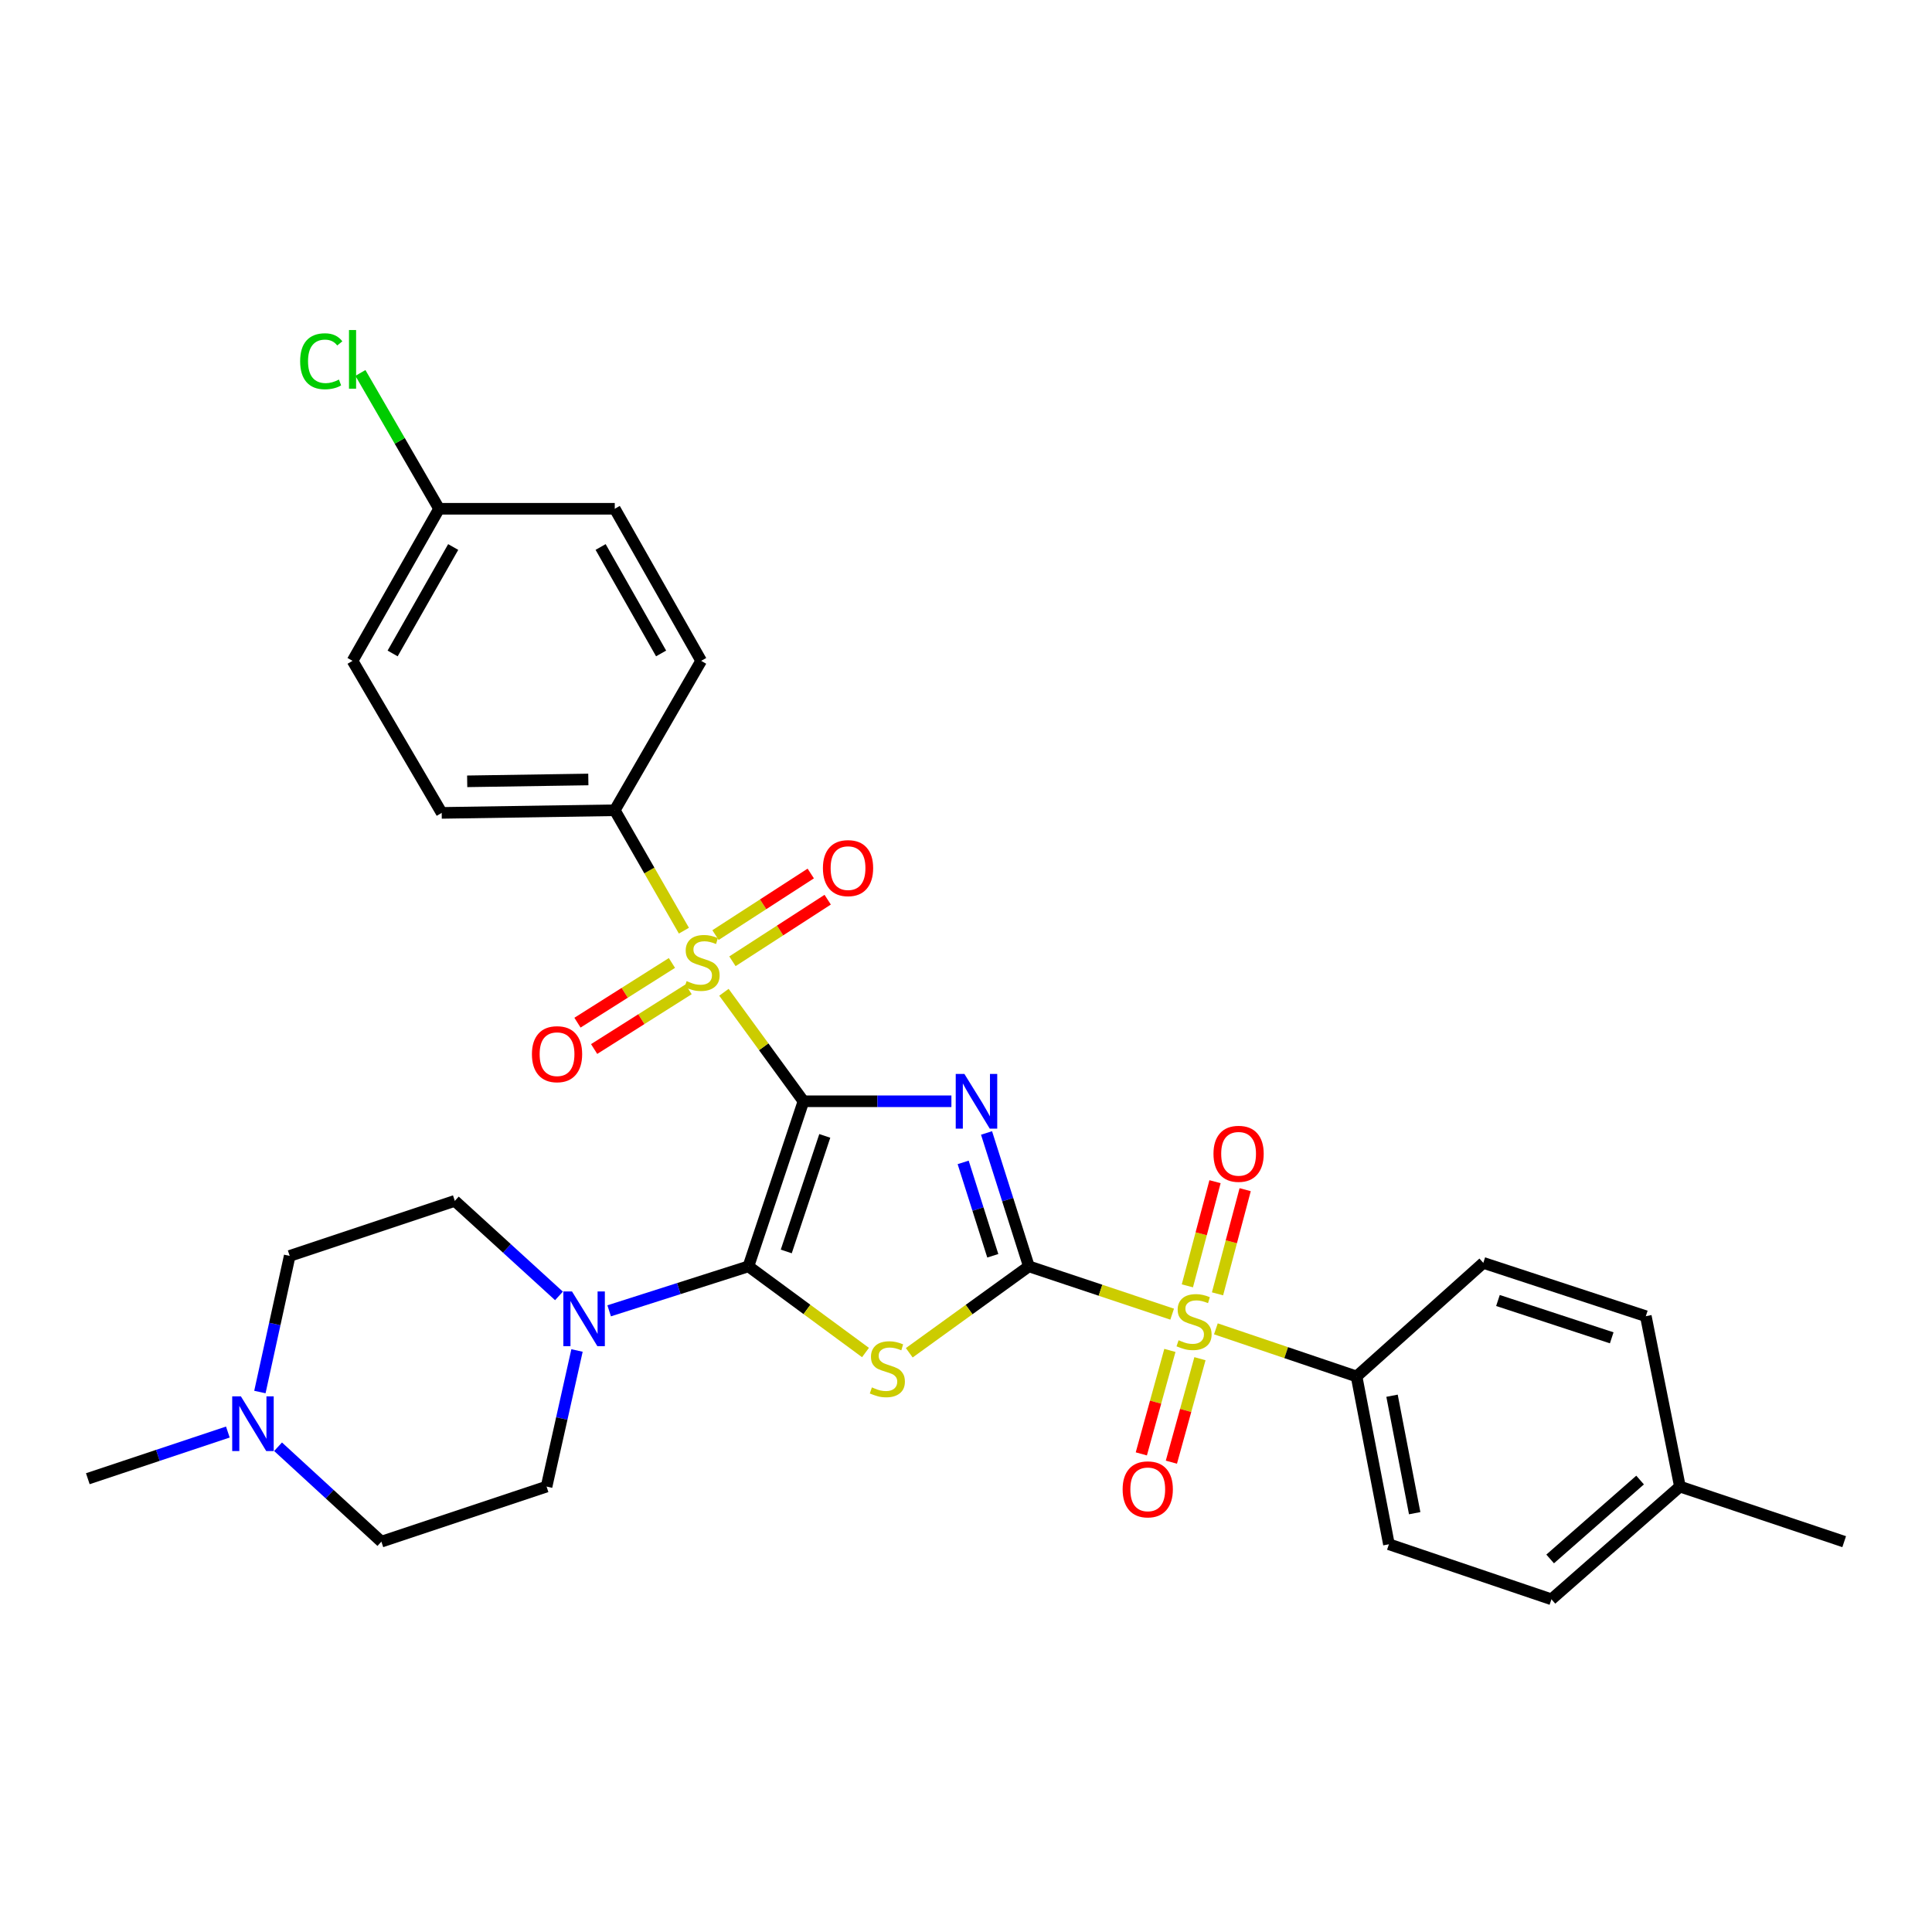 <?xml version='1.0' encoding='iso-8859-1'?>
<svg version='1.1' baseProfile='full'
              xmlns='http://www.w3.org/2000/svg'
                      xmlns:rdkit='http://www.rdkit.org/xml'
                      xmlns:xlink='http://www.w3.org/1999/xlink'
                  xml:space='preserve'
width='1000px' height='1000px' viewBox='0 0 1000 1000'>
<!-- END OF HEADER -->
<rect style='opacity:1.0;fill:#FFFFFF;stroke:none' width='1000' height='1000' x='0' y='0'> </rect>
<path class='bond-0' d='M 415.869,570.014 L 454.158,570.014' style='fill:none;fill-rule:evenodd;stroke:#000000;stroke-width:6px;stroke-linecap:butt;stroke-linejoin:miter;stroke-opacity:1' />
<path class='bond-0' d='M 454.158,570.014 L 492.446,570.014' style='fill:none;fill-rule:evenodd;stroke:#0000FF;stroke-width:6px;stroke-linecap:butt;stroke-linejoin:miter;stroke-opacity:1' />
<path class='bond-2' d='M 415.869,570.014 L 387.384,655.462' style='fill:none;fill-rule:evenodd;stroke:#000000;stroke-width:6px;stroke-linecap:butt;stroke-linejoin:miter;stroke-opacity:1' />
<path class='bond-2' d='M 426.907,587.935 L 406.967,647.749' style='fill:none;fill-rule:evenodd;stroke:#000000;stroke-width:6px;stroke-linecap:butt;stroke-linejoin:miter;stroke-opacity:1' />
<path class='bond-4' d='M 415.869,570.014 L 395.287,541.806' style='fill:none;fill-rule:evenodd;stroke:#000000;stroke-width:6px;stroke-linecap:butt;stroke-linejoin:miter;stroke-opacity:1' />
<path class='bond-4' d='M 395.287,541.806 L 374.704,513.598' style='fill:none;fill-rule:evenodd;stroke:#CCCC00;stroke-width:6px;stroke-linecap:butt;stroke-linejoin:miter;stroke-opacity:1' />
<path class='bond-1' d='M 510.629,586.415 L 521.584,620.939' style='fill:none;fill-rule:evenodd;stroke:#0000FF;stroke-width:6px;stroke-linecap:butt;stroke-linejoin:miter;stroke-opacity:1' />
<path class='bond-1' d='M 521.584,620.939 L 532.539,655.462' style='fill:none;fill-rule:evenodd;stroke:#000000;stroke-width:6px;stroke-linecap:butt;stroke-linejoin:miter;stroke-opacity:1' />
<path class='bond-1' d='M 498.532,601.653 L 506.2,625.82' style='fill:none;fill-rule:evenodd;stroke:#0000FF;stroke-width:6px;stroke-linecap:butt;stroke-linejoin:miter;stroke-opacity:1' />
<path class='bond-1' d='M 506.2,625.82 L 513.869,649.987' style='fill:none;fill-rule:evenodd;stroke:#000000;stroke-width:6px;stroke-linecap:butt;stroke-linejoin:miter;stroke-opacity:1' />
<path class='bond-5' d='M 532.539,655.462 L 569.623,667.833' style='fill:none;fill-rule:evenodd;stroke:#000000;stroke-width:6px;stroke-linecap:butt;stroke-linejoin:miter;stroke-opacity:1' />
<path class='bond-5' d='M 569.623,667.833 L 606.708,680.203' style='fill:none;fill-rule:evenodd;stroke:#CCCC00;stroke-width:6px;stroke-linecap:butt;stroke-linejoin:miter;stroke-opacity:1' />
<path class='bond-31' d='M 532.539,655.462 L 501.585,677.829' style='fill:none;fill-rule:evenodd;stroke:#000000;stroke-width:6px;stroke-linecap:butt;stroke-linejoin:miter;stroke-opacity:1' />
<path class='bond-31' d='M 501.585,677.829 L 470.632,700.196' style='fill:none;fill-rule:evenodd;stroke:#CCCC00;stroke-width:6px;stroke-linecap:butt;stroke-linejoin:miter;stroke-opacity:1' />
<path class='bond-3' d='M 387.384,655.462 L 417.682,677.763' style='fill:none;fill-rule:evenodd;stroke:#000000;stroke-width:6px;stroke-linecap:butt;stroke-linejoin:miter;stroke-opacity:1' />
<path class='bond-3' d='M 417.682,677.763 L 447.981,700.064' style='fill:none;fill-rule:evenodd;stroke:#CCCC00;stroke-width:6px;stroke-linecap:butt;stroke-linejoin:miter;stroke-opacity:1' />
<path class='bond-6' d='M 387.384,655.462 L 351.343,666.971' style='fill:none;fill-rule:evenodd;stroke:#000000;stroke-width:6px;stroke-linecap:butt;stroke-linejoin:miter;stroke-opacity:1' />
<path class='bond-6' d='M 351.343,666.971 L 315.302,678.479' style='fill:none;fill-rule:evenodd;stroke:#0000FF;stroke-width:6px;stroke-linecap:butt;stroke-linejoin:miter;stroke-opacity:1' />
<path class='bond-7' d='M 353.988,481.715 L 336.094,450.552' style='fill:none;fill-rule:evenodd;stroke:#CCCC00;stroke-width:6px;stroke-linecap:butt;stroke-linejoin:miter;stroke-opacity:1' />
<path class='bond-7' d='M 336.094,450.552 L 318.2,419.389' style='fill:none;fill-rule:evenodd;stroke:#000000;stroke-width:6px;stroke-linecap:butt;stroke-linejoin:miter;stroke-opacity:1' />
<path class='bond-9' d='M 347.786,498.427 L 323.342,513.879' style='fill:none;fill-rule:evenodd;stroke:#CCCC00;stroke-width:6px;stroke-linecap:butt;stroke-linejoin:miter;stroke-opacity:1' />
<path class='bond-9' d='M 323.342,513.879 L 298.898,529.331' style='fill:none;fill-rule:evenodd;stroke:#FF0000;stroke-width:6px;stroke-linecap:butt;stroke-linejoin:miter;stroke-opacity:1' />
<path class='bond-9' d='M 356.41,512.069 L 331.966,527.521' style='fill:none;fill-rule:evenodd;stroke:#CCCC00;stroke-width:6px;stroke-linecap:butt;stroke-linejoin:miter;stroke-opacity:1' />
<path class='bond-9' d='M 331.966,527.521 L 307.522,542.973' style='fill:none;fill-rule:evenodd;stroke:#FF0000;stroke-width:6px;stroke-linecap:butt;stroke-linejoin:miter;stroke-opacity:1' />
<path class='bond-10' d='M 379.11,497.555 L 403.76,481.615' style='fill:none;fill-rule:evenodd;stroke:#CCCC00;stroke-width:6px;stroke-linecap:butt;stroke-linejoin:miter;stroke-opacity:1' />
<path class='bond-10' d='M 403.76,481.615 L 428.41,465.675' style='fill:none;fill-rule:evenodd;stroke:#FF0000;stroke-width:6px;stroke-linecap:butt;stroke-linejoin:miter;stroke-opacity:1' />
<path class='bond-10' d='M 370.346,484.002 L 394.996,468.062' style='fill:none;fill-rule:evenodd;stroke:#CCCC00;stroke-width:6px;stroke-linecap:butt;stroke-linejoin:miter;stroke-opacity:1' />
<path class='bond-10' d='M 394.996,468.062 L 419.646,452.122' style='fill:none;fill-rule:evenodd;stroke:#FF0000;stroke-width:6px;stroke-linecap:butt;stroke-linejoin:miter;stroke-opacity:1' />
<path class='bond-8' d='M 629.341,687.808 L 665.747,700.13' style='fill:none;fill-rule:evenodd;stroke:#CCCC00;stroke-width:6px;stroke-linecap:butt;stroke-linejoin:miter;stroke-opacity:1' />
<path class='bond-8' d='M 665.747,700.13 L 702.154,712.452' style='fill:none;fill-rule:evenodd;stroke:#000000;stroke-width:6px;stroke-linecap:butt;stroke-linejoin:miter;stroke-opacity:1' />
<path class='bond-12' d='M 630.184,669.687 L 637.338,642.734' style='fill:none;fill-rule:evenodd;stroke:#CCCC00;stroke-width:6px;stroke-linecap:butt;stroke-linejoin:miter;stroke-opacity:1' />
<path class='bond-12' d='M 637.338,642.734 L 644.492,615.781' style='fill:none;fill-rule:evenodd;stroke:#FF0000;stroke-width:6px;stroke-linecap:butt;stroke-linejoin:miter;stroke-opacity:1' />
<path class='bond-12' d='M 614.585,665.547 L 621.739,638.594' style='fill:none;fill-rule:evenodd;stroke:#CCCC00;stroke-width:6px;stroke-linecap:butt;stroke-linejoin:miter;stroke-opacity:1' />
<path class='bond-12' d='M 621.739,638.594 L 628.892,611.641' style='fill:none;fill-rule:evenodd;stroke:#FF0000;stroke-width:6px;stroke-linecap:butt;stroke-linejoin:miter;stroke-opacity:1' />
<path class='bond-13' d='M 605.533,698.968 L 598.14,725.749' style='fill:none;fill-rule:evenodd;stroke:#CCCC00;stroke-width:6px;stroke-linecap:butt;stroke-linejoin:miter;stroke-opacity:1' />
<path class='bond-13' d='M 598.14,725.749 L 590.747,752.53' style='fill:none;fill-rule:evenodd;stroke:#FF0000;stroke-width:6px;stroke-linecap:butt;stroke-linejoin:miter;stroke-opacity:1' />
<path class='bond-13' d='M 621.091,703.263 L 613.698,730.044' style='fill:none;fill-rule:evenodd;stroke:#CCCC00;stroke-width:6px;stroke-linecap:butt;stroke-linejoin:miter;stroke-opacity:1' />
<path class='bond-13' d='M 613.698,730.044 L 606.305,756.824' style='fill:none;fill-rule:evenodd;stroke:#FF0000;stroke-width:6px;stroke-linecap:butt;stroke-linejoin:miter;stroke-opacity:1' />
<path class='bond-14' d='M 298.663,699.006 L 290.781,734.228' style='fill:none;fill-rule:evenodd;stroke:#0000FF;stroke-width:6px;stroke-linecap:butt;stroke-linejoin:miter;stroke-opacity:1' />
<path class='bond-14' d='M 290.781,734.228 L 282.9,769.451' style='fill:none;fill-rule:evenodd;stroke:#000000;stroke-width:6px;stroke-linecap:butt;stroke-linejoin:miter;stroke-opacity:1' />
<path class='bond-15' d='M 289.325,670.756 L 262.37,646.163' style='fill:none;fill-rule:evenodd;stroke:#0000FF;stroke-width:6px;stroke-linecap:butt;stroke-linejoin:miter;stroke-opacity:1' />
<path class='bond-15' d='M 262.37,646.163 L 235.414,621.57' style='fill:none;fill-rule:evenodd;stroke:#000000;stroke-width:6px;stroke-linecap:butt;stroke-linejoin:miter;stroke-opacity:1' />
<path class='bond-16' d='M 318.2,419.389 L 228.627,420.752' style='fill:none;fill-rule:evenodd;stroke:#000000;stroke-width:6px;stroke-linecap:butt;stroke-linejoin:miter;stroke-opacity:1' />
<path class='bond-16' d='M 304.518,403.456 L 241.817,404.41' style='fill:none;fill-rule:evenodd;stroke:#000000;stroke-width:6px;stroke-linecap:butt;stroke-linejoin:miter;stroke-opacity:1' />
<path class='bond-17' d='M 318.2,419.389 L 362.924,342.055' style='fill:none;fill-rule:evenodd;stroke:#000000;stroke-width:6px;stroke-linecap:butt;stroke-linejoin:miter;stroke-opacity:1' />
<path class='bond-18' d='M 702.154,712.452 L 718.903,799.308' style='fill:none;fill-rule:evenodd;stroke:#000000;stroke-width:6px;stroke-linecap:butt;stroke-linejoin:miter;stroke-opacity:1' />
<path class='bond-18' d='M 720.513,722.424 L 732.238,783.224' style='fill:none;fill-rule:evenodd;stroke:#000000;stroke-width:6px;stroke-linecap:butt;stroke-linejoin:miter;stroke-opacity:1' />
<path class='bond-19' d='M 702.154,712.452 L 767.751,653.66' style='fill:none;fill-rule:evenodd;stroke:#000000;stroke-width:6px;stroke-linecap:butt;stroke-linejoin:miter;stroke-opacity:1' />
<path class='bond-11' d='M 134.518,720.512 L 142.233,685.284' style='fill:none;fill-rule:evenodd;stroke:#0000FF;stroke-width:6px;stroke-linecap:butt;stroke-linejoin:miter;stroke-opacity:1' />
<path class='bond-11' d='M 142.233,685.284 L 149.948,650.056' style='fill:none;fill-rule:evenodd;stroke:#000000;stroke-width:6px;stroke-linecap:butt;stroke-linejoin:miter;stroke-opacity:1' />
<path class='bond-29' d='M 117.938,741.224 L 81.696,753.302' style='fill:none;fill-rule:evenodd;stroke:#0000FF;stroke-width:6px;stroke-linecap:butt;stroke-linejoin:miter;stroke-opacity:1' />
<path class='bond-29' d='M 81.696,753.302 L 45.455,765.38' style='fill:none;fill-rule:evenodd;stroke:#000000;stroke-width:6px;stroke-linecap:butt;stroke-linejoin:miter;stroke-opacity:1' />
<path class='bond-33' d='M 143.927,748.834 L 170.666,773.398' style='fill:none;fill-rule:evenodd;stroke:#0000FF;stroke-width:6px;stroke-linecap:butt;stroke-linejoin:miter;stroke-opacity:1' />
<path class='bond-33' d='M 170.666,773.398 L 197.406,797.963' style='fill:none;fill-rule:evenodd;stroke:#000000;stroke-width:6px;stroke-linecap:butt;stroke-linejoin:miter;stroke-opacity:1' />
<path class='bond-20' d='M 282.9,769.451 L 197.406,797.963' style='fill:none;fill-rule:evenodd;stroke:#000000;stroke-width:6px;stroke-linecap:butt;stroke-linejoin:miter;stroke-opacity:1' />
<path class='bond-21' d='M 235.414,621.57 L 149.948,650.056' style='fill:none;fill-rule:evenodd;stroke:#000000;stroke-width:6px;stroke-linecap:butt;stroke-linejoin:miter;stroke-opacity:1' />
<path class='bond-24' d='M 228.627,420.752 L 182.477,342.055' style='fill:none;fill-rule:evenodd;stroke:#000000;stroke-width:6px;stroke-linecap:butt;stroke-linejoin:miter;stroke-opacity:1' />
<path class='bond-23' d='M 362.924,342.055 L 318.2,263.34' style='fill:none;fill-rule:evenodd;stroke:#000000;stroke-width:6px;stroke-linecap:butt;stroke-linejoin:miter;stroke-opacity:1' />
<path class='bond-23' d='M 342.183,338.221 L 310.876,283.12' style='fill:none;fill-rule:evenodd;stroke:#000000;stroke-width:6px;stroke-linecap:butt;stroke-linejoin:miter;stroke-opacity:1' />
<path class='bond-26' d='M 718.903,799.308 L 803.024,827.794' style='fill:none;fill-rule:evenodd;stroke:#000000;stroke-width:6px;stroke-linecap:butt;stroke-linejoin:miter;stroke-opacity:1' />
<path class='bond-25' d='M 767.751,653.66 L 851.873,681.258' style='fill:none;fill-rule:evenodd;stroke:#000000;stroke-width:6px;stroke-linecap:butt;stroke-linejoin:miter;stroke-opacity:1' />
<path class='bond-25' d='M 775.338,673.135 L 834.223,692.454' style='fill:none;fill-rule:evenodd;stroke:#000000;stroke-width:6px;stroke-linecap:butt;stroke-linejoin:miter;stroke-opacity:1' />
<path class='bond-22' d='M 227.264,263.34 L 318.2,263.34' style='fill:none;fill-rule:evenodd;stroke:#000000;stroke-width:6px;stroke-linecap:butt;stroke-linejoin:miter;stroke-opacity:1' />
<path class='bond-28' d='M 227.264,263.34 L 206.908,228.19' style='fill:none;fill-rule:evenodd;stroke:#000000;stroke-width:6px;stroke-linecap:butt;stroke-linejoin:miter;stroke-opacity:1' />
<path class='bond-28' d='M 206.908,228.19 L 186.551,193.041' style='fill:none;fill-rule:evenodd;stroke:#00CC00;stroke-width:6px;stroke-linecap:butt;stroke-linejoin:miter;stroke-opacity:1' />
<path class='bond-32' d='M 227.264,263.34 L 182.477,342.055' style='fill:none;fill-rule:evenodd;stroke:#000000;stroke-width:6px;stroke-linecap:butt;stroke-linejoin:miter;stroke-opacity:1' />
<path class='bond-32' d='M 234.573,283.129 L 203.223,338.229' style='fill:none;fill-rule:evenodd;stroke:#000000;stroke-width:6px;stroke-linecap:butt;stroke-linejoin:miter;stroke-opacity:1' />
<path class='bond-27' d='M 851.873,681.258 L 869.527,769.451' style='fill:none;fill-rule:evenodd;stroke:#000000;stroke-width:6px;stroke-linecap:butt;stroke-linejoin:miter;stroke-opacity:1' />
<path class='bond-34' d='M 803.024,827.794 L 869.527,769.451' style='fill:none;fill-rule:evenodd;stroke:#000000;stroke-width:6px;stroke-linecap:butt;stroke-linejoin:miter;stroke-opacity:1' />
<path class='bond-34' d='M 802.356,806.91 L 848.908,766.07' style='fill:none;fill-rule:evenodd;stroke:#000000;stroke-width:6px;stroke-linecap:butt;stroke-linejoin:miter;stroke-opacity:1' />
<path class='bond-30' d='M 869.527,769.451 L 954.545,797.963' style='fill:none;fill-rule:evenodd;stroke:#000000;stroke-width:6px;stroke-linecap:butt;stroke-linejoin:miter;stroke-opacity:1' />
<path  class='atom-1' d='M 499.165 555.854
L 508.445 570.854
Q 509.365 572.334, 510.845 575.014
Q 512.325 577.694, 512.405 577.854
L 512.405 555.854
L 516.165 555.854
L 516.165 584.174
L 512.285 584.174
L 502.325 567.774
Q 501.165 565.854, 499.925 563.654
Q 498.725 561.454, 498.365 560.774
L 498.365 584.174
L 494.685 584.174
L 494.685 555.854
L 499.165 555.854
' fill='#0000FF'/>
<path  class='atom-4' d='M 451.293 718.11
Q 451.613 718.23, 452.933 718.79
Q 454.253 719.35, 455.693 719.71
Q 457.173 720.03, 458.613 720.03
Q 461.293 720.03, 462.853 718.75
Q 464.413 717.43, 464.413 715.15
Q 464.413 713.59, 463.613 712.63
Q 462.853 711.67, 461.653 711.15
Q 460.453 710.63, 458.453 710.03
Q 455.933 709.27, 454.413 708.55
Q 452.933 707.83, 451.853 706.31
Q 450.813 704.79, 450.813 702.23
Q 450.813 698.67, 453.213 696.47
Q 455.653 694.27, 460.453 694.27
Q 463.733 694.27, 467.453 695.83
L 466.533 698.91
Q 463.133 697.51, 460.573 697.51
Q 457.813 697.51, 456.293 698.67
Q 454.773 699.79, 454.813 701.75
Q 454.813 703.27, 455.573 704.19
Q 456.373 705.11, 457.493 705.63
Q 458.653 706.15, 460.573 706.75
Q 463.133 707.55, 464.653 708.35
Q 466.173 709.15, 467.253 710.79
Q 468.373 712.39, 468.373 715.15
Q 468.373 719.07, 465.733 721.19
Q 463.133 723.27, 458.773 723.27
Q 456.253 723.27, 454.333 722.71
Q 452.453 722.19, 450.213 721.27
L 451.293 718.11
' fill='#CCCC00'/>
<path  class='atom-5' d='M 355.399 507.824
Q 355.719 507.944, 357.039 508.504
Q 358.359 509.064, 359.799 509.424
Q 361.279 509.744, 362.719 509.744
Q 365.399 509.744, 366.959 508.464
Q 368.519 507.144, 368.519 504.864
Q 368.519 503.304, 367.719 502.344
Q 366.959 501.384, 365.759 500.864
Q 364.559 500.344, 362.559 499.744
Q 360.039 498.984, 358.519 498.264
Q 357.039 497.544, 355.959 496.024
Q 354.919 494.504, 354.919 491.944
Q 354.919 488.384, 357.319 486.184
Q 359.759 483.984, 364.559 483.984
Q 367.839 483.984, 371.559 485.544
L 370.639 488.624
Q 367.239 487.224, 364.679 487.224
Q 361.919 487.224, 360.399 488.384
Q 358.879 489.504, 358.919 491.464
Q 358.919 492.984, 359.679 493.904
Q 360.479 494.824, 361.599 495.344
Q 362.759 495.864, 364.679 496.464
Q 367.239 497.264, 368.759 498.064
Q 370.279 498.864, 371.359 500.504
Q 372.479 502.104, 372.479 504.864
Q 372.479 508.784, 369.839 510.904
Q 367.239 512.984, 362.879 512.984
Q 360.359 512.984, 358.439 512.424
Q 356.559 511.904, 354.319 510.984
L 355.399 507.824
' fill='#CCCC00'/>
<path  class='atom-6' d='M 610.041 693.704
Q 610.361 693.824, 611.681 694.384
Q 613.001 694.944, 614.441 695.304
Q 615.921 695.624, 617.361 695.624
Q 620.041 695.624, 621.601 694.344
Q 623.161 693.024, 623.161 690.744
Q 623.161 689.184, 622.361 688.224
Q 621.601 687.264, 620.401 686.744
Q 619.201 686.224, 617.201 685.624
Q 614.681 684.864, 613.161 684.144
Q 611.681 683.424, 610.601 681.904
Q 609.561 680.384, 609.561 677.824
Q 609.561 674.264, 611.961 672.064
Q 614.401 669.864, 619.201 669.864
Q 622.481 669.864, 626.201 671.424
L 625.281 674.504
Q 621.881 673.104, 619.321 673.104
Q 616.561 673.104, 615.041 674.264
Q 613.521 675.384, 613.561 677.344
Q 613.561 678.864, 614.321 679.784
Q 615.121 680.704, 616.241 681.224
Q 617.401 681.744, 619.321 682.344
Q 621.881 683.144, 623.401 683.944
Q 624.921 684.744, 626.001 686.384
Q 627.121 687.984, 627.121 690.744
Q 627.121 694.664, 624.481 696.784
Q 621.881 698.864, 617.521 698.864
Q 615.001 698.864, 613.081 698.304
Q 611.201 697.784, 608.961 696.864
L 610.041 693.704
' fill='#CCCC00'/>
<path  class='atom-7' d='M 296.069 668.461
L 305.349 683.461
Q 306.269 684.941, 307.749 687.621
Q 309.229 690.301, 309.309 690.461
L 309.309 668.461
L 313.069 668.461
L 313.069 696.781
L 309.189 696.781
L 299.229 680.381
Q 298.069 678.461, 296.829 676.261
Q 295.629 674.061, 295.269 673.381
L 295.269 696.781
L 291.589 696.781
L 291.589 668.461
L 296.069 668.461
' fill='#0000FF'/>
<path  class='atom-10' d='M 275.324 545.643
Q 275.324 538.843, 278.684 535.043
Q 282.044 531.243, 288.324 531.243
Q 294.604 531.243, 297.964 535.043
Q 301.324 538.843, 301.324 545.643
Q 301.324 552.523, 297.924 556.443
Q 294.524 560.323, 288.324 560.323
Q 282.084 560.323, 278.684 556.443
Q 275.324 552.563, 275.324 545.643
M 288.324 557.123
Q 292.644 557.123, 294.964 554.243
Q 297.324 551.323, 297.324 545.643
Q 297.324 540.083, 294.964 537.283
Q 292.644 534.443, 288.324 534.443
Q 284.004 534.443, 281.644 537.243
Q 279.324 540.043, 279.324 545.643
Q 279.324 551.363, 281.644 554.243
Q 284.004 557.123, 288.324 557.123
' fill='#FF0000'/>
<path  class='atom-11' d='M 425.94 449.336
Q 425.94 442.536, 429.3 438.736
Q 432.66 434.936, 438.94 434.936
Q 445.22 434.936, 448.58 438.736
Q 451.94 442.536, 451.94 449.336
Q 451.94 456.216, 448.54 460.136
Q 445.14 464.016, 438.94 464.016
Q 432.7 464.016, 429.3 460.136
Q 425.94 456.256, 425.94 449.336
M 438.94 460.816
Q 443.26 460.816, 445.58 457.936
Q 447.94 455.016, 447.94 449.336
Q 447.94 443.776, 445.58 440.976
Q 443.26 438.136, 438.94 438.136
Q 434.62 438.136, 432.26 440.936
Q 429.94 443.736, 429.94 449.336
Q 429.94 455.056, 432.26 457.936
Q 434.62 460.816, 438.94 460.816
' fill='#FF0000'/>
<path  class='atom-12' d='M 124.67 722.734
L 133.95 737.734
Q 134.87 739.214, 136.35 741.894
Q 137.83 744.574, 137.91 744.734
L 137.91 722.734
L 141.67 722.734
L 141.67 751.054
L 137.79 751.054
L 127.83 734.654
Q 126.67 732.734, 125.43 730.534
Q 124.23 728.334, 123.87 727.654
L 123.87 751.054
L 120.19 751.054
L 120.19 722.734
L 124.67 722.734
' fill='#0000FF'/>
<path  class='atom-13' d='M 628.093 597.208
Q 628.093 590.408, 631.453 586.608
Q 634.813 582.808, 641.093 582.808
Q 647.373 582.808, 650.733 586.608
Q 654.093 590.408, 654.093 597.208
Q 654.093 604.088, 650.693 608.008
Q 647.293 611.888, 641.093 611.888
Q 634.853 611.888, 631.453 608.008
Q 628.093 604.128, 628.093 597.208
M 641.093 608.688
Q 645.413 608.688, 647.733 605.808
Q 650.093 602.888, 650.093 597.208
Q 650.093 591.648, 647.733 588.848
Q 645.413 586.008, 641.093 586.008
Q 636.773 586.008, 634.413 588.808
Q 632.093 591.608, 632.093 597.208
Q 632.093 602.928, 634.413 605.808
Q 636.773 608.688, 641.093 608.688
' fill='#FF0000'/>
<path  class='atom-14' d='M 581.074 770.884
Q 581.074 764.084, 584.434 760.284
Q 587.794 756.484, 594.074 756.484
Q 600.354 756.484, 603.714 760.284
Q 607.074 764.084, 607.074 770.884
Q 607.074 777.764, 603.674 781.684
Q 600.274 785.564, 594.074 785.564
Q 587.834 785.564, 584.434 781.684
Q 581.074 777.804, 581.074 770.884
M 594.074 782.364
Q 598.394 782.364, 600.714 779.484
Q 603.074 776.564, 603.074 770.884
Q 603.074 765.324, 600.714 762.524
Q 598.394 759.684, 594.074 759.684
Q 589.754 759.684, 587.394 762.484
Q 585.074 765.284, 585.074 770.884
Q 585.074 776.604, 587.394 779.484
Q 589.754 782.364, 594.074 782.364
' fill='#FF0000'/>
<path  class='atom-29' d='M 155.357 186.986
Q 155.357 179.946, 158.637 176.266
Q 161.957 172.546, 168.237 172.546
Q 174.077 172.546, 177.197 176.666
L 174.557 178.826
Q 172.277 175.826, 168.237 175.826
Q 163.957 175.826, 161.677 178.706
Q 159.437 181.546, 159.437 186.986
Q 159.437 192.586, 161.757 195.466
Q 164.117 198.346, 168.677 198.346
Q 171.797 198.346, 175.437 196.466
L 176.557 199.466
Q 175.077 200.426, 172.837 200.986
Q 170.597 201.546, 168.117 201.546
Q 161.957 201.546, 158.637 197.786
Q 155.357 194.026, 155.357 186.986
' fill='#00CC00'/>
<path  class='atom-29' d='M 180.637 170.826
L 184.317 170.826
L 184.317 201.186
L 180.637 201.186
L 180.637 170.826
' fill='#00CC00'/>
</svg>
